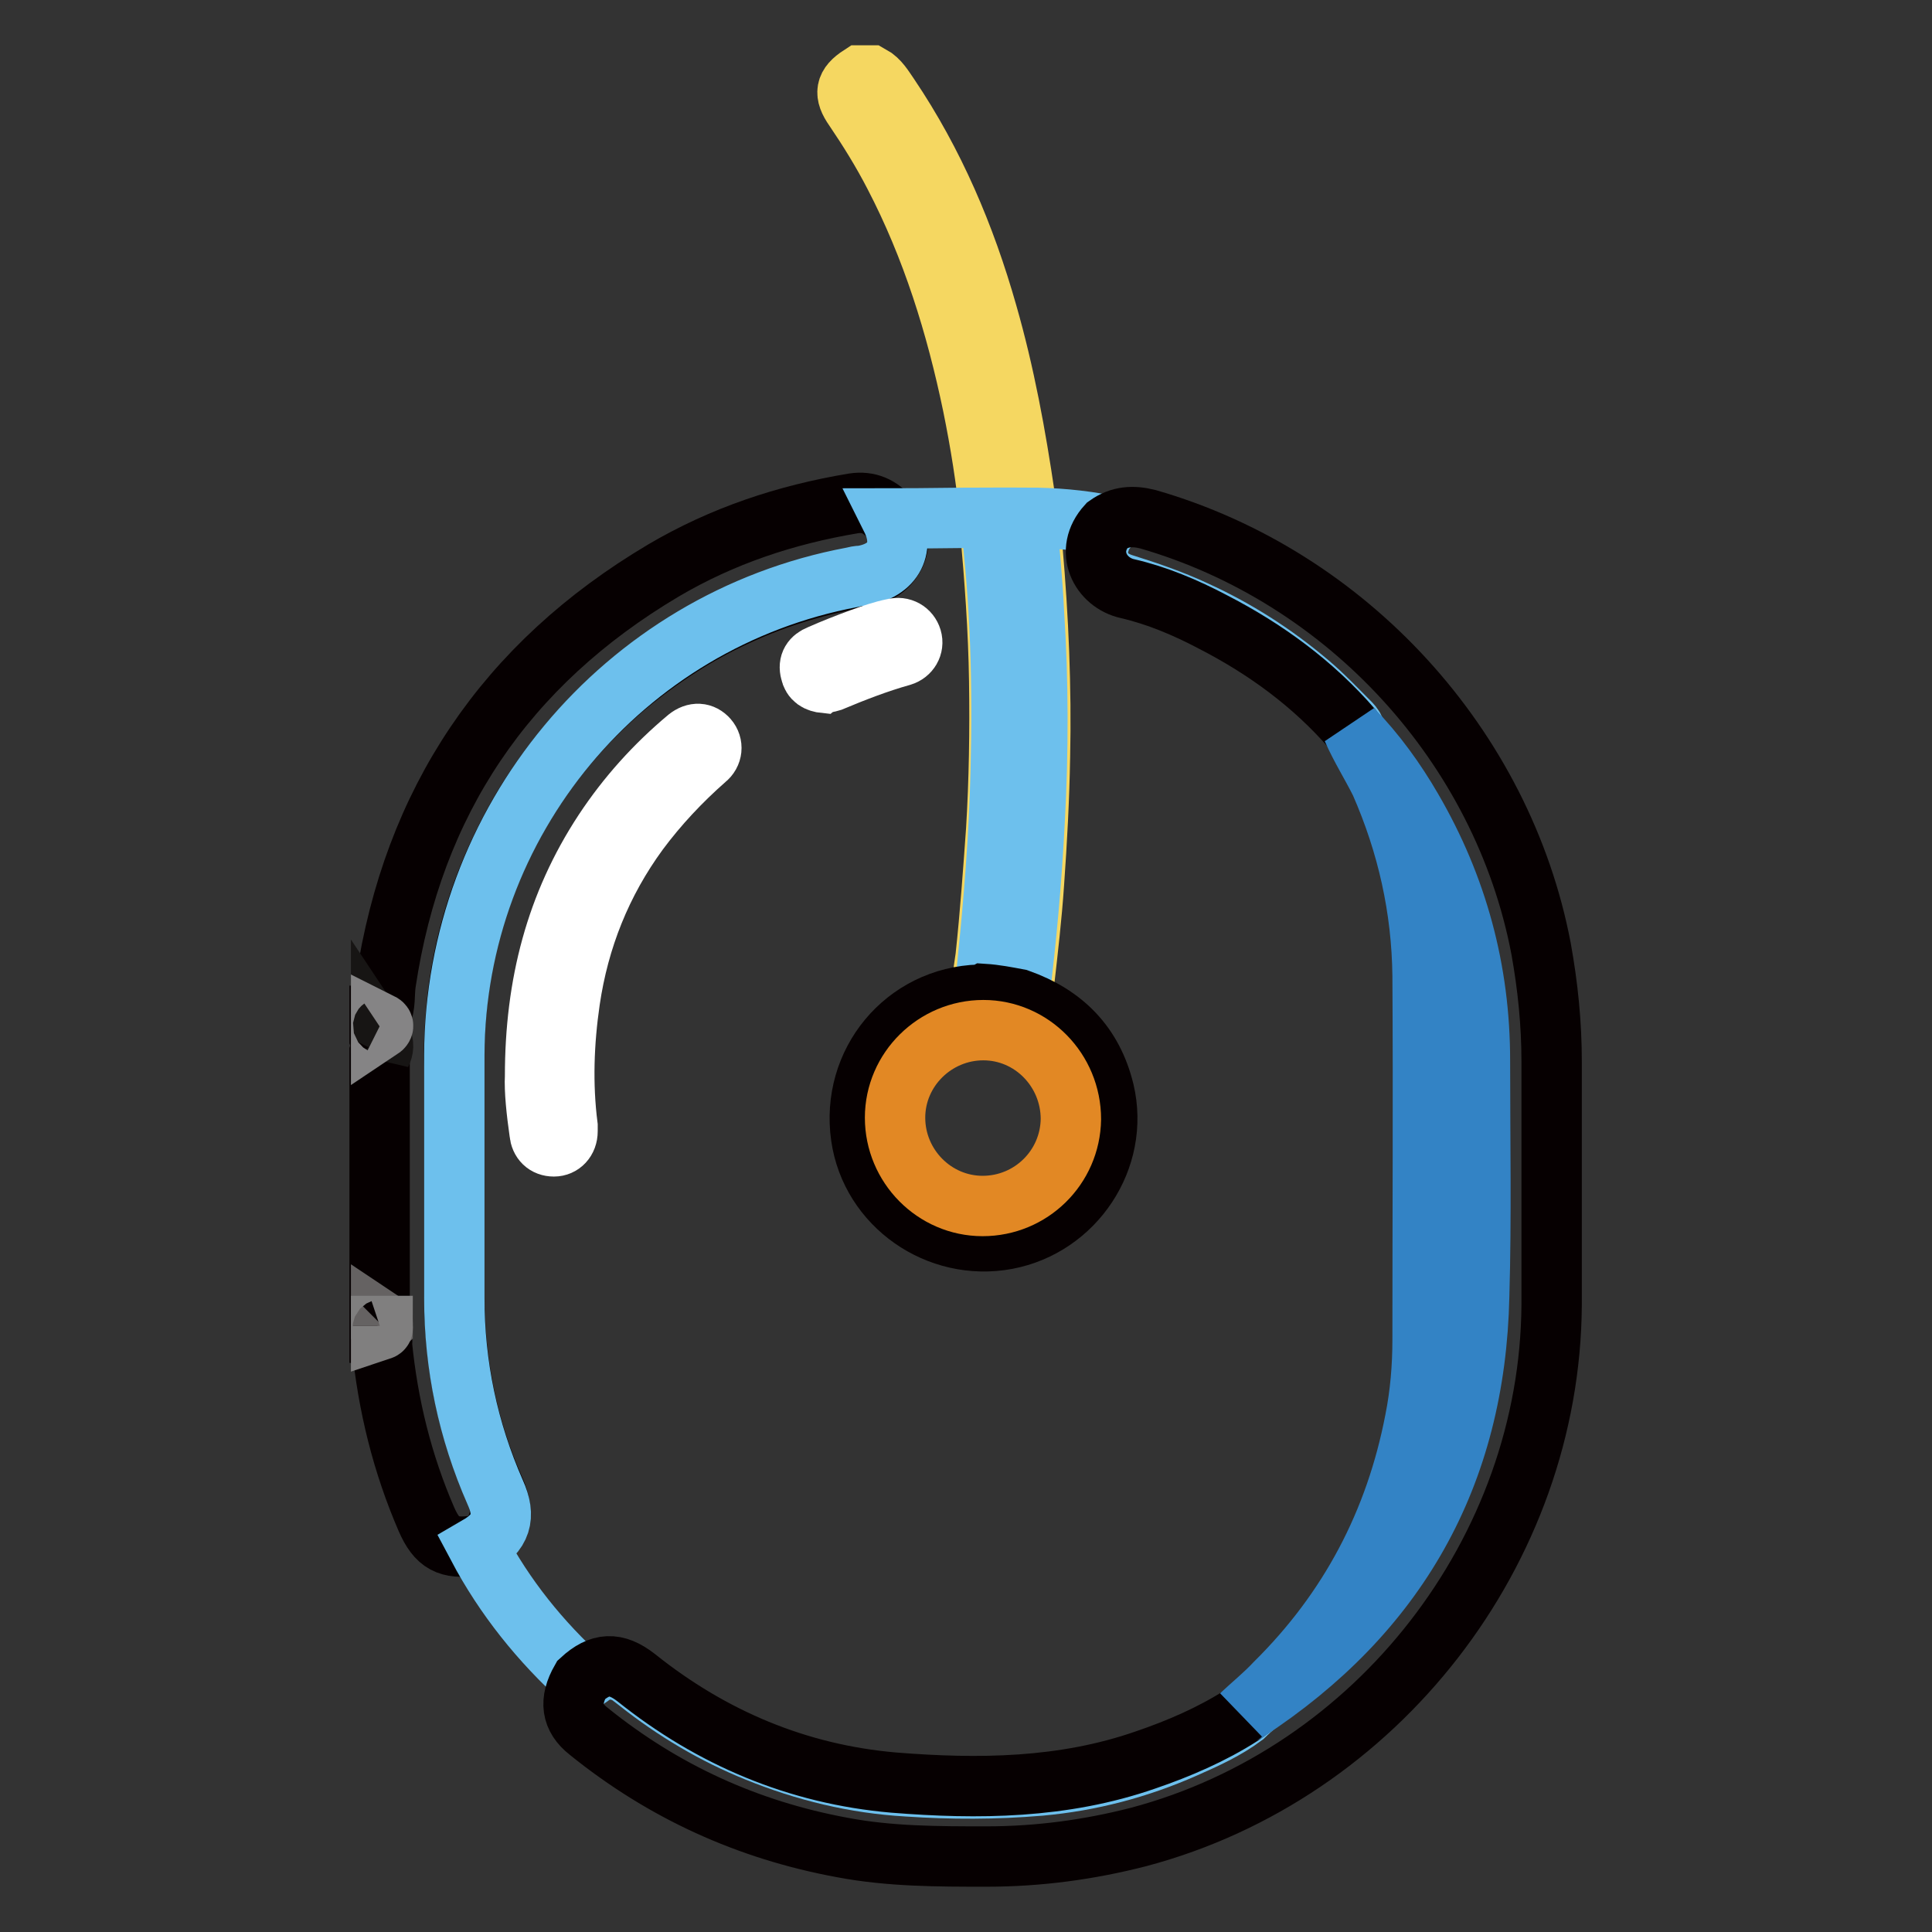 <?xml version="1.0" encoding="utf-8"?>
<!-- Svg Vector Icons : http://www.onlinewebfonts.com/icon -->
<!DOCTYPE svg PUBLIC "-//W3C//DTD SVG 1.1//EN" "http://www.w3.org/Graphics/SVG/1.1/DTD/svg11.dtd">
<svg version="1.1" xmlns="http://www.w3.org/2000/svg" xmlns:xlink="http://www.w3.org/1999/xlink" x="0px" y="0px" viewBox="0 0 256 256" enable-background="new 0 0 256 256" xml:space="preserve">
<rect x="0" y="0" width="256" height="256" fill="#333333" stroke="none"/>
<g> <path stroke-width="8" fill-opacity="0" stroke="#060001"  d="M50.5,134.6c0.6-1.4,0.4-2.8,0.6-4.3c3.6-24.1,15.9-42.3,36.8-54.7c7.8-4.6,16.2-7.4,25.2-8.9 c2-0.3,3.5,0.4,4.8,1.9c1.2,1.1,1.5,3.5,0.6,5.1c-0.8,1.5-2.1,2.4-3.9,2.7c-5.8,1-11.4,2.6-16.8,5.1c-5.3,2.4-10.2,5.6-14.7,9.3 c-5.7,4.8-10.5,10.5-14.3,17c-4.4,7.7-7.2,15.8-8.2,24.6c-0.3,3-0.5,5.9-0.4,8.9c0,10.1,0,20.1,0,30.1c0,9.1,1.7,17.8,5.4,26.1 c1.4,3.1,0.3,5.3-1.2,6.7c-0.4,0.4-0.9,0.7-1.5,0.6c-3.5,0.5-5-0.3-6.4-3.5c-3.2-7.4-5.1-15.1-5.9-23.2c0-0.3,0.2-0.7-0.3-0.8v-1.2 c0.2-0.2,0.1-0.3,0.1-0.5c0-0.2,0.1-0.5-0.1-0.7v-35.4c0.2-0.6,0.2-1.3,0-1.9v-1.4c0.2-0.2,0.2-0.5,0-0.7V134.6L50.5,134.6z"/> <path stroke-width="8" fill-opacity="0" stroke="#f5d761"  d="M131.2,68.6c-0.5-5-1.3-10-2.3-14.9c-2.2-10.6-5.4-20.9-10.4-30.5c-1.6-3.1-3.4-6-5.3-8.8 c-1.4-2-1.2-3.1,0.8-4.4h1.4c1.1,0.6,1.7,1.7,2.4,2.7c6,8.9,10.1,18.6,13,28.8c2.3,8,3.8,16.2,5,24.4c0.1,0.9,0.2,1.8,0.3,2.7 c0.8,1.3,0.6,2.7,0.7,4.1c0.8,9.2,1.2,18.4,1,27.6c-0.1,5.6-0.4,11.2-0.8,16.8c-0.3,4.4-0.8,8.7-1.3,13.1c-0.1,0.7-0.1,1.5-0.4,2.2 c-0.1,0.1-0.2,0.2-0.3,0.2c-1.6-0.2-3.2-0.2-4.7-0.9c-0.3-1.7,0.1-3.3,0.3-4.9c0.6-5.6,1-11.2,1.4-16.8c0.4-6.6,0.5-13.2,0.4-19.8 c-0.1-6.8-0.6-13.5-1.2-20.2C131,69.6,130.8,69.1,131.2,68.6L131.2,68.6z"/> <path stroke-width="8" fill-opacity="0" stroke="#171514"  d="M50.5,137.7c0.4,0.6,0.3,1.3,0,1.9V137.7z"/> <path stroke-width="8" fill-opacity="0" stroke="#858485"  d="M50.5,135.6c0.4,0.2,0.3,0.5,0,0.7V135.6z"/> <path stroke-width="8" fill-opacity="0" stroke="#656262"  d="M50.5,175c0.3,0.2,0.2,0.4,0.2,0.7c-0.1,0.1-0.1,0.1-0.2,0V175z"/> <path stroke-width="8" fill-opacity="0" stroke="#807f7f"  d="M50.5,175.7h0.2c0,0.2,0.1,0.4-0.2,0.5V175.7z"/> <path stroke-width="8" fill-opacity="0" stroke="#6dc0ed"  d="M131.2,68.6c1.4,11.1,1.7,22.3,1.4,33.5c-0.2,8.7-0.9,17.3-1.8,26c-0.1,1.2-0.3,2.4-0.4,3.6 c-0.3,0.4-0.8,0.3-1.2,0.4c-4.8,0.6-8.8,2.6-11.8,6.5c-5.9,7.8-3.1,19.4,5.6,23.8c8.7,4.4,18.9,0.5,22.4-8.5 c2.9-7.4-0.4-16.3-7.6-20c-0.9-0.5-2-0.7-2.8-1.5c1-7.9,1.7-15.8,2.1-23.7c0.5-9.2,0.5-18.4-0.1-27.6c-0.2-4.2-0.6-8.3-1-12.5 c3.6,0,7.2,0.3,10.7,1c0.1,0.4-0.2,0.7-0.4,0.9c-1.7,2.9-0.7,5.9,2.6,6.9c3.2,1,6.4,2.1,9.4,3.5c5.5,2.5,10.5,5.7,15.1,9.6 c1.9,1.6,3.6,3.4,5.3,5.1c0.3,0.3,0.7,0.7,0.8,1.1c1.8,3.1,3.4,6.2,4.7,9.6c2.4,6.2,3.9,12.7,4.4,19.4c0.1,2.2,0.2,4.5,0.2,6.8 c0,15.3,0.1,30.5,0,45.8c-0.1,8.6-2,16.8-5.4,24.6c-3.6,8.1-8.6,15.2-15,21.3c-1.2,1.1-2.5,2.1-3.6,3.2c-2.4,1.8-5.1,3-7.8,4.2 c-6.1,2.7-12.5,4.4-19.2,5c-5.9,0.5-11.7,0.5-17.6,0.1c-6.9-0.4-13.5-2-19.9-4.6c-5.7-2.3-10.9-5.4-15.7-9.2 c-0.4-0.3-0.9-0.7-1.3-1c-1.6-0.9-3.3-1-4.9,0.1c-0.4,0.3-0.7,0.6-1.2,0.6c-5.6-5.1-10.3-10.9-13.9-17.7c3.1-1.8,3.8-3.9,2.3-7.2 c-3.6-8.2-5.4-16.8-5.4-25.7c0-10.7,0-21.4,0-32.2c0.1-30.9,22.3-57.6,52.7-63.3c0.4-0.1,0.8-0.2,1.3-0.2c4.3-0.7,5.8-3.8,3.9-7.6 C122.3,68.7,126.8,68.6,131.2,68.6L131.2,68.6z"/> <path stroke-width="8" fill-opacity="0" stroke="#060001"  d="M179.2,96.6c-5.2-6-11.5-10.6-18.5-14.2c-3.6-1.9-7.4-3.5-11.3-4.4c-3.6-0.8-5.8-5-2.7-8.4 c1.7-1.2,3.4-1.3,5.4-0.8c26.4,7.6,47,30.1,52.1,56.9c0.9,5,1.4,9.9,1.4,15c0,10.7,0,21.4,0,32.2c-0.2,32.6-23.1,62.1-54.7,70.5 c-6.6,1.7-13.3,2.6-20.2,2.6c-6.4,0-12.8,0-19.1-1.2c-12.5-2.3-23.7-7.4-33.6-15.4c-2.3-1.8-2.6-4-1-6.8c2.5-2.3,4.6-2.4,7.3-0.3 c10,8,21.4,12.8,34.1,13.9c11.2,0.9,22.5,0.8,33.4-3c4.4-1.5,8.8-3.4,12.7-5.9c3-2.2,6.1-4.3,8.9-6.7c5.9-5.1,10.6-11,14.4-17.8 c3.6-6.5,6-13.4,7.1-20.6c0.5-3.3,0.9-6.7,0.8-10c0-10.2-0.1-20.4,0-30.6c0.1-15.8-4.7-29.9-14.7-42.2 C180.4,98.4,179.8,97.5,179.2,96.6z"/> <path stroke-width="8" fill-opacity="0" stroke="#060001"  d="M135,132.4c5.9,2.1,9.8,6,11.3,12.2c2.1,8.9-3.9,17.9-12.9,19.6c-9.1,1.7-18-4.5-19.3-13.6 c-1.4-9.8,5.8-18.5,15.7-18.8c0.2,0,0.3,0,0.5-0.1C131.9,131.8,133.4,132.1,135,132.4z"/> <path stroke-width="8" fill-opacity="0" stroke="#3383c5"  d="M179.2,96.6c3.1,3.2,5.7,6.8,7.9,10.6c6,10.3,9,21.4,9,33.3c0,10.4,0.2,20.8-0.1,31.2 c-0.5,23.8-10.9,42.1-30.8,55.1c-0.2,0.2-0.5,0.2-0.7,0.4c1.5-1.4,3.1-2.7,4.5-4.2c9.8-9.7,15.9-21.3,18.5-34.8 c0.7-3.5,1-7.1,1-10.7c0-16,0.1-32.1,0-48.2c-0.1-8.9-2-17.4-5.6-25.6C181.7,101.3,180.3,99.1,179.2,96.6L179.2,96.6z"/> <path stroke-width="8" fill-opacity="0" stroke="#ffffff"  d="M70.9,142.6c0-12.2,2.8-22.8,9.1-32.4c3.1-4.7,6.8-8.8,11.1-12.4c1-0.8,2-0.7,2.7,0.1 c0.7,0.8,0.6,2-0.3,2.7c-3.3,2.9-6.3,6.1-8.9,9.6c-4.9,6.7-7.9,14.2-9.1,22.4c-0.8,5.5-1,11.1-0.3,16.6c0,0.2,0,0.5,0,0.7 c0,1.2-0.8,2-1.8,2c-1.1,0-1.8-0.7-1.9-1.8C71.1,147.3,70.8,144.5,70.9,142.6z M109.3,90.5c-1-0.1-1.7-0.5-1.9-1.5 c-0.3-1.1,0.2-1.8,1.2-2.2c1.8-0.8,3.6-1.5,5.5-2.2c1.4-0.5,2.8-1,4.3-1.3c1.1-0.3,2.1,0.3,2.4,1.3c0.3,1-0.3,2-1.3,2.3 c-3.2,0.9-6.3,2.1-9.4,3.4C109.8,90.4,109.5,90.4,109.3,90.5z"/> <path stroke-width="8" fill-opacity="0" stroke="#e28824"  d="M118.6,148.1c0-6.4,5.3-11.6,11.7-11.6c6.4,0,11.6,5.3,11.6,11.8c-0.1,6.4-5.3,11.5-11.7,11.5 C123.8,159.8,118.6,154.5,118.6,148.1L118.6,148.1z"/></g>
</svg>